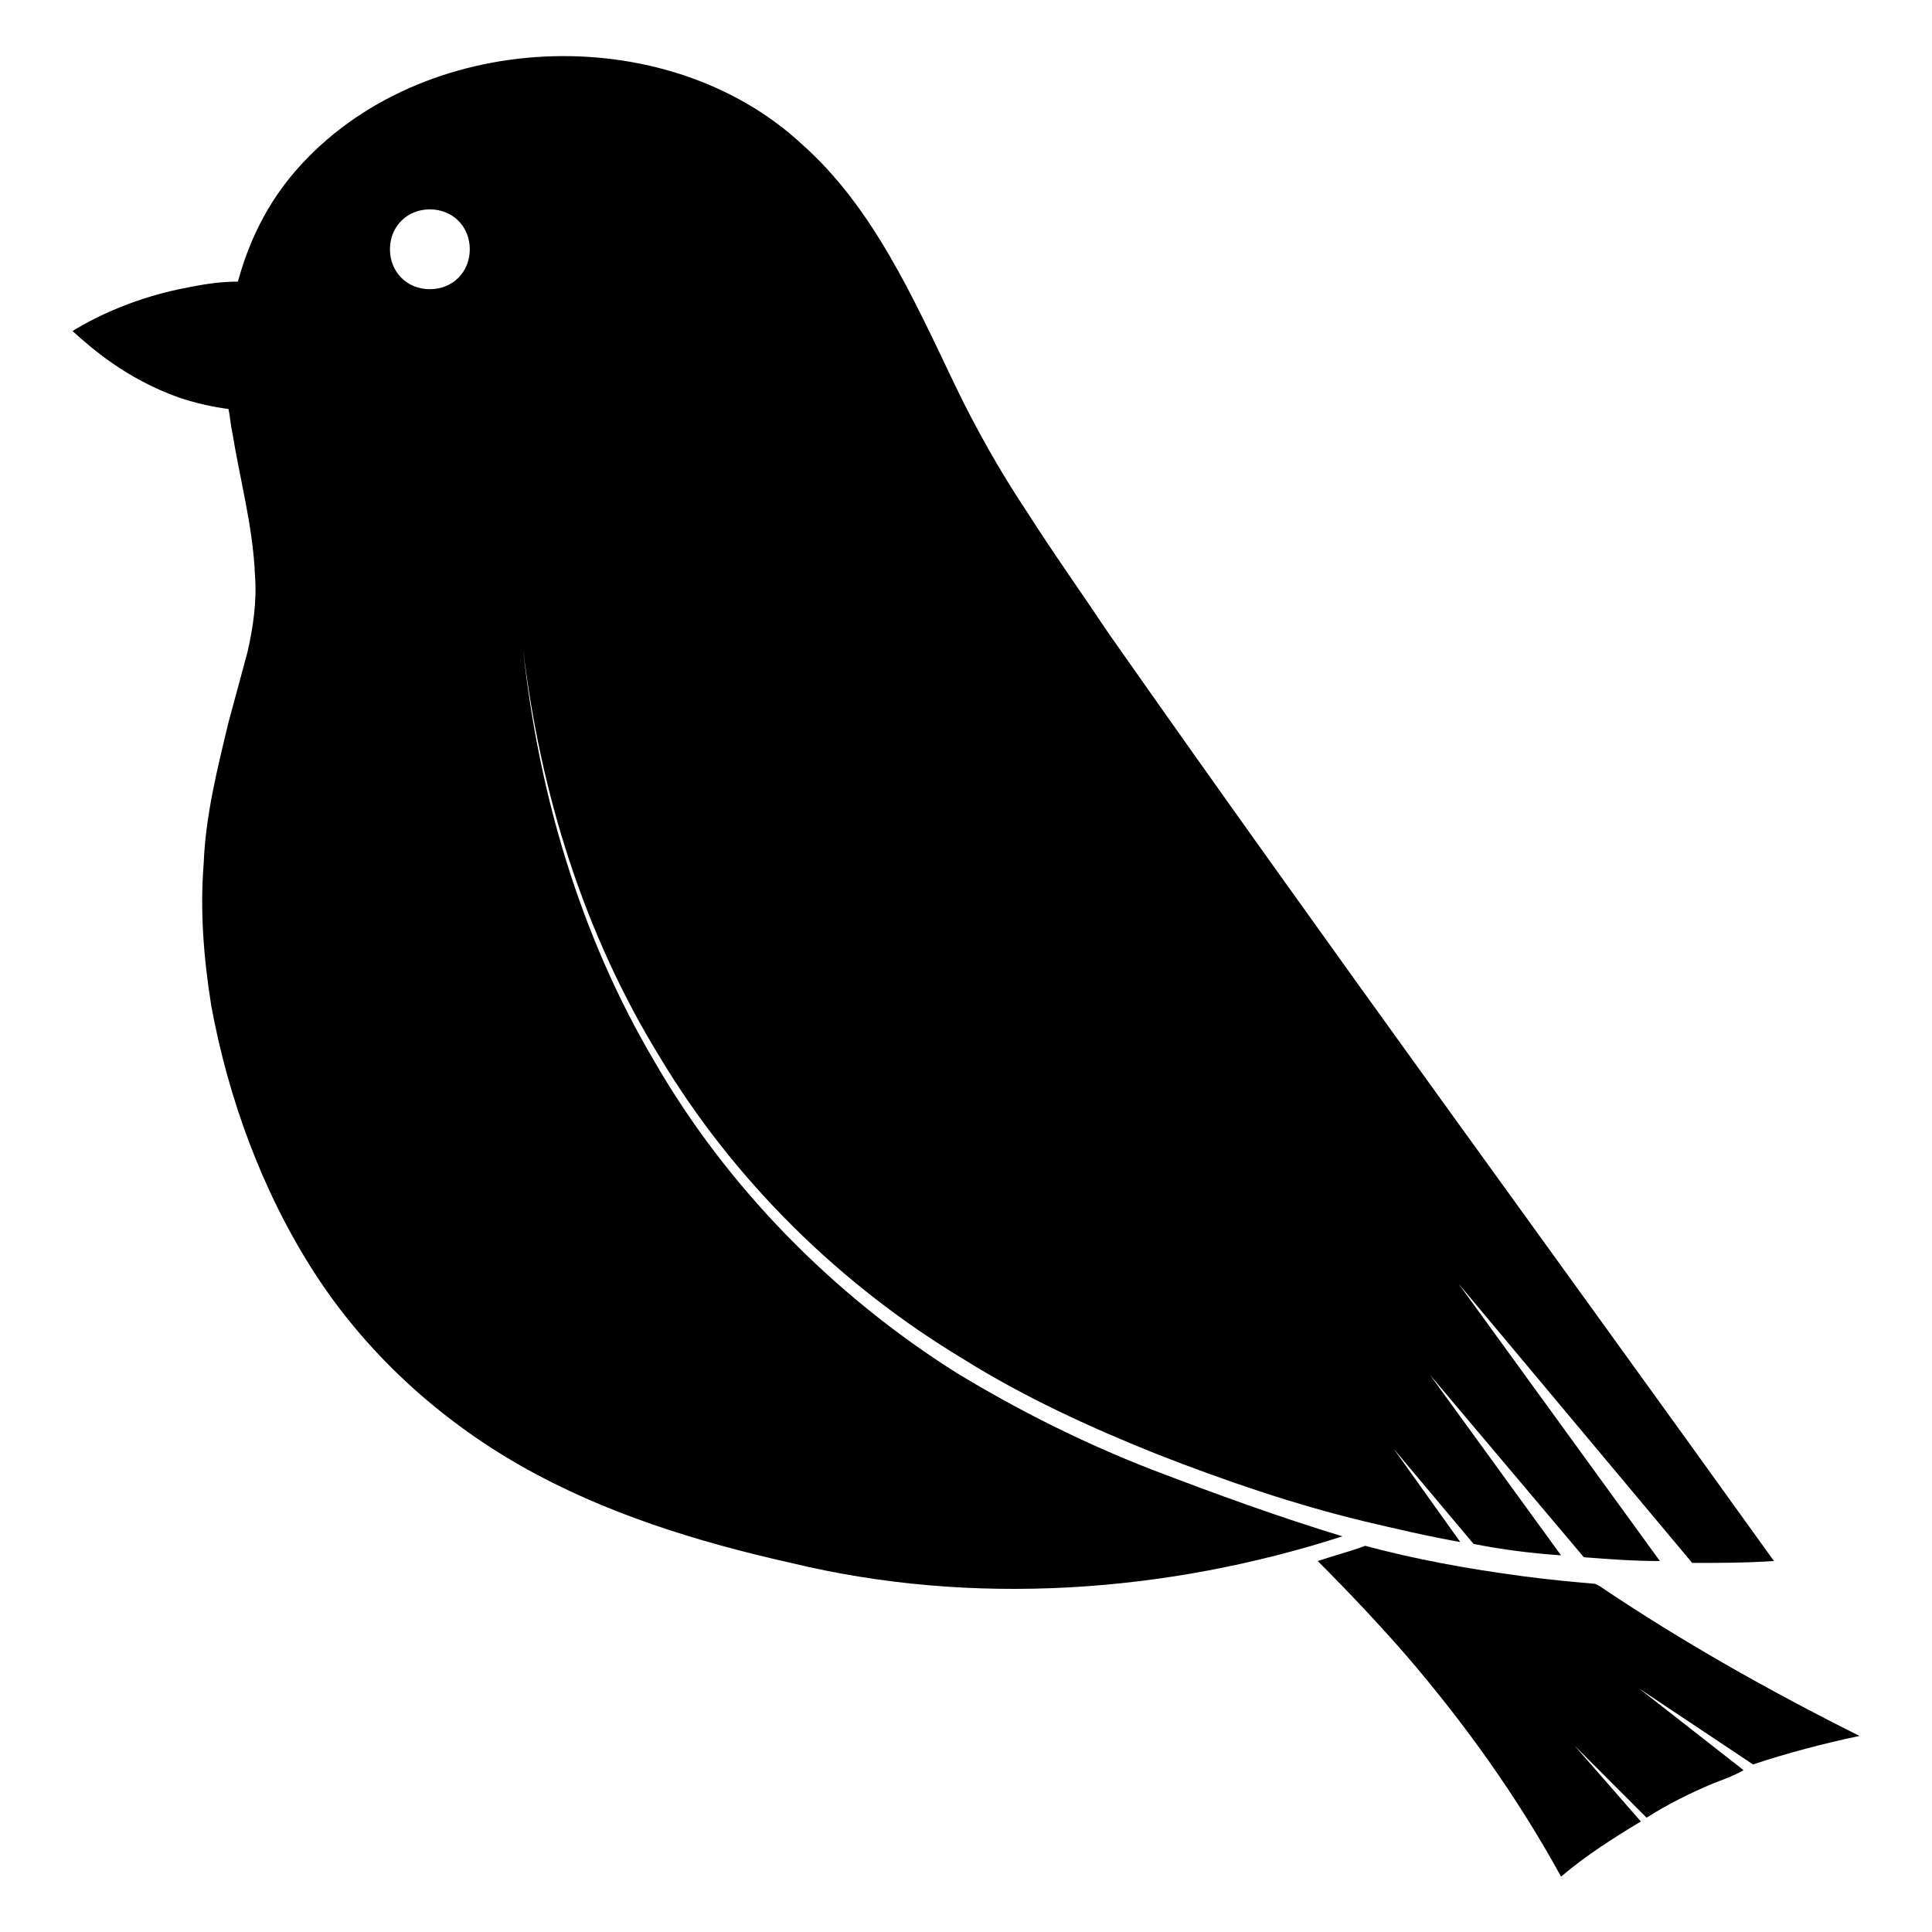 <?xml version="1.0" encoding="UTF-8"?>
<!-- Uploaded to: ICON Repo, www.iconrepo.com, Generator: ICON Repo Mixer Tools -->
<svg fill="#000000" width="800px" height="800px" version="1.1" viewBox="144 144 512 512" xmlns="http://www.w3.org/2000/svg">
 <g>
  <path d="m636.79 604.04c-24.184-12.09-47.359-25.191-69.023-39.801l-1.008-0.504c-5.543-0.504-11.586-1.008-19.145-2.016-15.113-2.016-28.719-4.535-41.816-8.062-4.031 1.512-8.062 2.519-12.594 4.031 8.566 8.566 16.121 16.625 23.176 24.688 15.617 18.137 29.727 37.785 41.312 58.945 6.551-5.543 13.602-10.078 21.16-14.609l-17.633-20.152 19.145 19.145c5.543-3.527 11.586-6.551 17.633-9.07 2.519-1.008 5.543-2.016 8.062-3.527l-27.711-21.664 30.23 20.152c9.066-3.023 18.637-5.543 28.211-7.555z"/>
  <path d="m449.37 533.51c-18.137-7.055-35.266-15.617-51.891-25.695-32.75-20.656-60.961-49.371-80.105-82.625-19.648-33.25-30.73-71.039-34.762-109.33 4.535 38.289 16.121 75.57 36.273 108.32 19.648 32.746 47.863 60.457 80.609 80.105 16.121 10.078 33.754 18.137 51.387 25.191 18.137 7.055 35.77 13.098 54.41 17.633 8.566 2.016 17.129 4.031 25.695 5.543l-17.633-24.688 21.16 25.191c7.559 1.512 15.617 2.519 23.176 3.023l-34.762-47.863 40.809 48.367c6.551 0.504 13.098 1.008 20.152 1.008l-53.406-73.559 61.969 74.059c7.055 0 14.105 0 21.664-0.504-58.945-82.117-118.39-163.23-176.33-245.86-7.055-10.578-14.609-21.16-21.664-32.242-7.055-10.578-13.602-22.168-19.145-33.754-11.082-23.176-21.664-46.855-40.305-63.48-36.273-33.754-101.27-30.73-134.01 6.551-7.559 8.566-12.594 18.641-15.617 29.727-4.031 0-8.062 0.504-13.098 1.512-13.602 2.519-24.184 7.559-30.73 11.586 5.039 4.535 14.105 12.594 28.215 17.633 4.535 1.512 9.07 2.519 13.098 3.023 0.504 2.016 0.504 4.031 1.008 6.047 2.016 12.594 5.543 25.191 6.047 38.289 0.504 6.551-0.504 13.602-2.016 20.152l-5.039 18.641c-3.023 12.594-6.047 24.688-6.551 37.281-1.008 12.594 0 25.191 2.016 37.785 4.535 24.688 13.602 49.375 27.207 70.535 13.602 21.16 32.746 38.793 54.914 51.387s46.855 20.152 71.539 25.695c47.863 11.586 99.25 8.062 146.11-7.055-16.629-5.043-33.258-11.086-50.387-17.637zm-191.45-312.87c-6.047 0-10.578-4.535-10.578-10.578 0-6.047 4.535-10.578 10.578-10.578 6.047 0 10.578 4.535 10.578 10.578 0 6.047-4.535 10.578-10.578 10.578z"/>
 </g>
</svg>